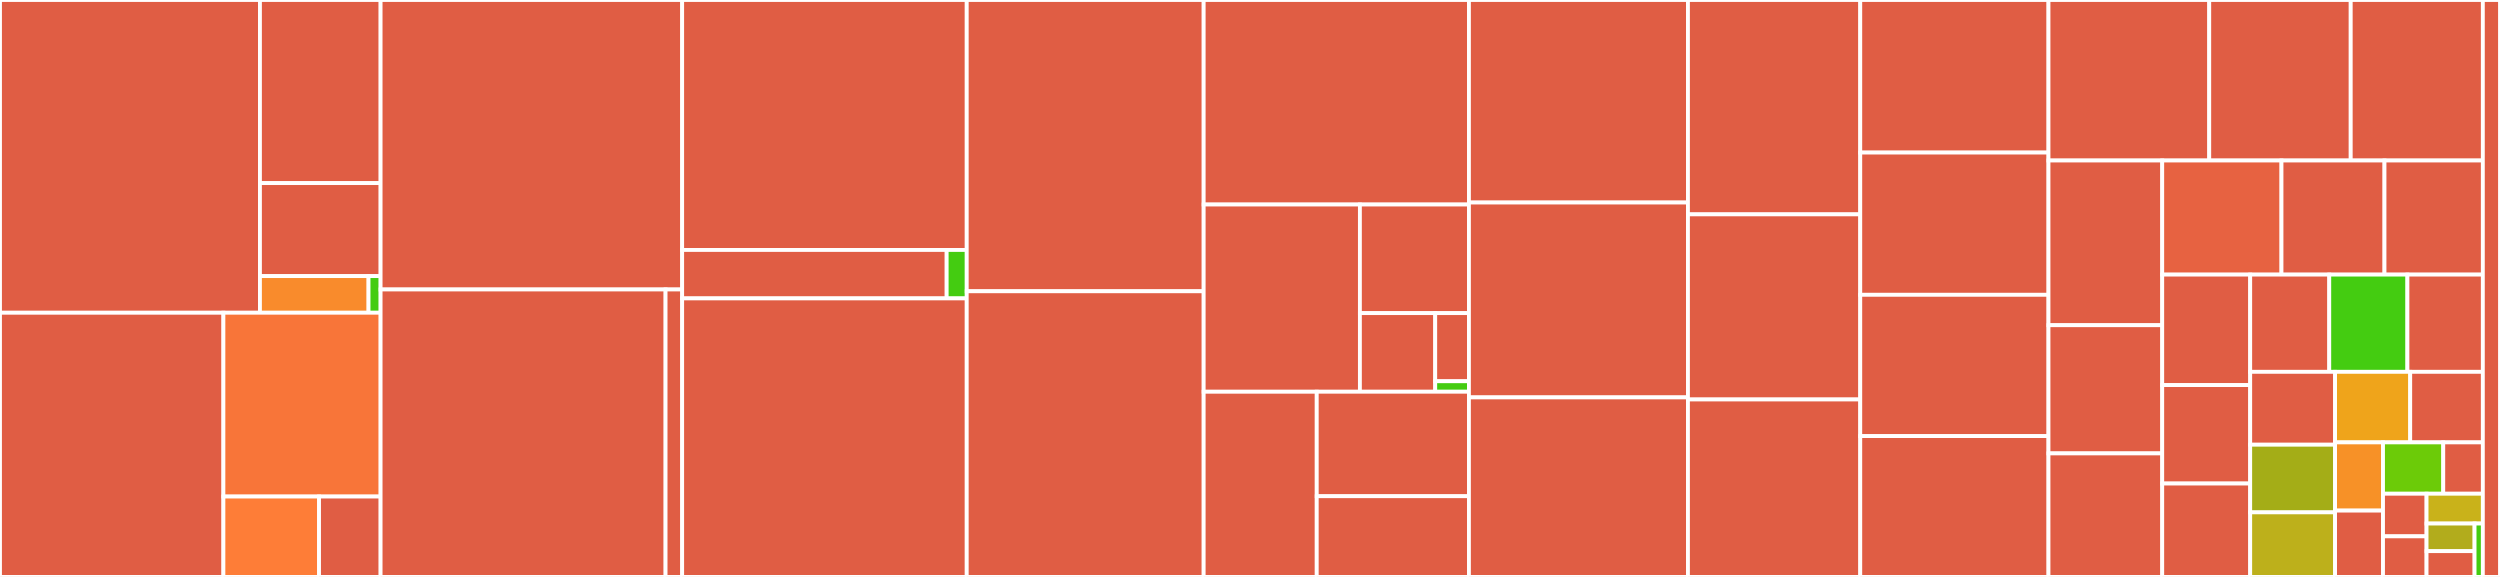 <svg baseProfile="full" width="650" height="150" viewBox="0 0 650 150" version="1.1"
xmlns="http://www.w3.org/2000/svg" xmlns:ev="http://www.w3.org/2001/xml-events"
xmlns:xlink="http://www.w3.org/1999/xlink">

<rect x="0" y="0" width="650" height="150" fill="#333333" stroke="none"/>

<style>rect.s{mask:url(#mask);}</style>
<defs>
  <pattern id="white" width="4" height="4" patternUnits="userSpaceOnUse" patternTransform="rotate(45)">
    <rect width="2" height="2" transform="translate(0,0)" fill="white"></rect>
  </pattern>
  <mask id="mask">
    <rect x="0" y="0" width="100%" height="100%" fill="url(#white)"></rect>
  </mask>
</defs>

<rect x="0" y="0" width="67.587" height="81.308" fill="#e05d44" stroke="white" stroke-width="1" class=" tooltipped" data-content="src/_pytest/config/__init__.py"><title>src/_pytest/config/__init__.py</title></rect>
<rect x="67.587" y="0" width="31.369" height="47.604" fill="#e05d44" stroke="white" stroke-width="1" class=" tooltipped" data-content="src/_pytest/config/argparsing.py"><title>src/_pytest/config/argparsing.py</title></rect>
<rect x="67.587" y="47.604" width="31.369" height="24.183" fill="#e05d44" stroke="white" stroke-width="1" class=" tooltipped" data-content="src/_pytest/config/findpaths.py"><title>src/_pytest/config/findpaths.py</title></rect>
<rect x="67.587" y="71.787" width="28.232" height="9.521" fill="#f98b2c" stroke="white" stroke-width="1" class=" tooltipped" data-content="src/_pytest/config/compat.py"><title>src/_pytest/config/compat.py</title></rect>
<rect x="95.819" y="71.787" width="3.137" height="9.521" fill="#4c1" stroke="white" stroke-width="1" class=" tooltipped" data-content="src/_pytest/config/exceptions.py"><title>src/_pytest/config/exceptions.py</title></rect>
<rect x="0" y="81.308" width="58.086" height="68.692" fill="#e05d44" stroke="white" stroke-width="1" class=" tooltipped" data-content="src/_pytest/assertion/rewrite.py"><title>src/_pytest/assertion/rewrite.py</title></rect>
<rect x="58.086" y="81.308" width="40.869" height="47.792" fill="#f87539" stroke="white" stroke-width="1" class=" tooltipped" data-content="src/_pytest/assertion/util.py"><title>src/_pytest/assertion/util.py</title></rect>
<rect x="58.086" y="129.1" width="24.864" height="20.9" fill="#fe7d37" stroke="white" stroke-width="1" class=" tooltipped" data-content="src/_pytest/assertion/__init__.py"><title>src/_pytest/assertion/__init__.py</title></rect>
<rect x="82.951" y="129.1" width="16.005" height="20.9" fill="#e05d44" stroke="white" stroke-width="1" class=" tooltipped" data-content="src/_pytest/assertion/truncate.py"><title>src/_pytest/assertion/truncate.py</title></rect>
<rect x="98.955" y="0" width="78.408" height="75.267" fill="#e05d44" stroke="white" stroke-width="1" class=" tooltipped" data-content="src/_pytest/terminal.py"><title>src/_pytest/terminal.py</title></rect>
<rect x="98.955" y="75.267" width="74.092" height="74.733" fill="#e05d44" stroke="white" stroke-width="1" class=" tooltipped" data-content="src/_pytest/_py/path.py"><title>src/_pytest/_py/path.py</title></rect>
<rect x="173.047" y="75.267" width="4.316" height="74.733" fill="#e05d44" stroke="white" stroke-width="1" class=" tooltipped" data-content="src/_pytest/_py/error.py"><title>src/_pytest/_py/error.py</title></rect>
<rect x="177.363" y="0" width="73.988" height="64.989" fill="#e05d44" stroke="white" stroke-width="1" class=" tooltipped" data-content="src/_pytest/_code/code.py"><title>src/_pytest/_code/code.py</title></rect>
<rect x="177.363" y="64.989" width="68.771" height="12.594" fill="#e05d44" stroke="white" stroke-width="1" class=" tooltipped" data-content="src/_pytest/_code/source.py"><title>src/_pytest/_code/source.py</title></rect>
<rect x="246.134" y="64.989" width="5.217" height="12.594" fill="#4c1" stroke="white" stroke-width="1" class=" tooltipped" data-content="src/_pytest/_code/__init__.py"><title>src/_pytest/_code/__init__.py</title></rect>
<rect x="177.363" y="77.583" width="73.988" height="72.417" fill="#e05d44" stroke="white" stroke-width="1" class=" tooltipped" data-content="src/_pytest/fixtures.py"><title>src/_pytest/fixtures.py</title></rect>
<rect x="251.351" y="0" width="61.603" height="75.727" fill="#e05d44" stroke="white" stroke-width="1" class=" tooltipped" data-content="src/_pytest/python.py"><title>src/_pytest/python.py</title></rect>
<rect x="251.351" y="75.727" width="61.603" height="74.273" fill="#e05d44" stroke="white" stroke-width="1" class=" tooltipped" data-content="src/_pytest/pytester.py"><title>src/_pytest/pytester.py</title></rect>
<rect x="312.954" y="0" width="68.97" height="53.176" fill="#e05d44" stroke="white" stroke-width="1" class=" tooltipped" data-content="src/_pytest/capture.py"><title>src/_pytest/capture.py</title></rect>
<rect x="312.954" y="53.176" width="40.621" height="48.672" fill="#e05d44" stroke="white" stroke-width="1" class=" tooltipped" data-content="src/_pytest/_io/pprint.py"><title>src/_pytest/_io/pprint.py</title></rect>
<rect x="353.575" y="53.176" width="28.349" height="28.234" fill="#e05d44" stroke="white" stroke-width="1" class=" tooltipped" data-content="src/_pytest/_io/terminalwriter.py"><title>src/_pytest/_io/terminalwriter.py</title></rect>
<rect x="353.575" y="81.41" width="19.581" height="20.438" fill="#e05d44" stroke="white" stroke-width="1" class=" tooltipped" data-content="src/_pytest/_io/saferepr.py"><title>src/_pytest/_io/saferepr.py</title></rect>
<rect x="373.157" y="81.41" width="8.768" height="17.713" fill="#e05d44" stroke="white" stroke-width="1" class=" tooltipped" data-content="src/_pytest/_io/wcwidth.py"><title>src/_pytest/_io/wcwidth.py</title></rect>
<rect x="373.157" y="99.123" width="8.768" height="2.725" fill="#4c1" stroke="white" stroke-width="1" class=" tooltipped" data-content="src/_pytest/_io/__init__.py"><title>src/_pytest/_io/__init__.py</title></rect>
<rect x="312.954" y="101.848" width="29.399" height="48.152" fill="#e05d44" stroke="white" stroke-width="1" class=" tooltipped" data-content="src/_pytest/mark/structures.py"><title>src/_pytest/mark/structures.py</title></rect>
<rect x="342.353" y="101.848" width="39.571" height="27.171" fill="#e05d44" stroke="white" stroke-width="1" class=" tooltipped" data-content="src/_pytest/mark/expression.py"><title>src/_pytest/mark/expression.py</title></rect>
<rect x="342.353" y="129.018" width="39.571" height="20.982" fill="#e05d44" stroke="white" stroke-width="1" class=" tooltipped" data-content="src/_pytest/mark/__init__.py"><title>src/_pytest/mark/__init__.py</title></rect>
<rect x="381.924" y="0" width="56.944" height="52.657" fill="#e05d44" stroke="white" stroke-width="1" class=" tooltipped" data-content="src/_pytest/main.py"><title>src/_pytest/main.py</title></rect>
<rect x="381.924" y="52.657" width="56.944" height="50.664" fill="#e05d44" stroke="white" stroke-width="1" class=" tooltipped" data-content="src/_pytest/pathlib.py"><title>src/_pytest/pathlib.py</title></rect>
<rect x="381.924" y="103.322" width="56.944" height="46.678" fill="#e05d44" stroke="white" stroke-width="1" class=" tooltipped" data-content="src/_pytest/logging.py"><title>src/_pytest/logging.py</title></rect>
<rect x="438.868" y="0" width="44.799" height="55.733" fill="#e05d44" stroke="white" stroke-width="1" class=" tooltipped" data-content="src/_pytest/raises_group.py"><title>src/_pytest/raises_group.py</title></rect>
<rect x="438.868" y="55.733" width="44.799" height="48.133" fill="#e05d44" stroke="white" stroke-width="1" class=" tooltipped" data-content="src/_pytest/junitxml.py"><title>src/_pytest/junitxml.py</title></rect>
<rect x="438.868" y="103.867" width="44.799" height="46.133" fill="#e05d44" stroke="white" stroke-width="1" class=" tooltipped" data-content="src/_pytest/doctest.py"><title>src/_pytest/doctest.py</title></rect>
<rect x="483.667" y="0" width="48.94" height="39.666" fill="#e05d44" stroke="white" stroke-width="1" class=" tooltipped" data-content="src/_pytest/cacheprovider.py"><title>src/_pytest/cacheprovider.py</title></rect>
<rect x="483.667" y="39.666" width="48.94" height="36.981" fill="#e05d44" stroke="white" stroke-width="1" class=" tooltipped" data-content="src/_pytest/runner.py"><title>src/_pytest/runner.py</title></rect>
<rect x="483.667" y="76.648" width="48.94" height="36.737" fill="#e05d44" stroke="white" stroke-width="1" class=" tooltipped" data-content="src/_pytest/python_api.py"><title>src/_pytest/python_api.py</title></rect>
<rect x="483.667" y="113.385" width="48.94" height="36.615" fill="#e05d44" stroke="white" stroke-width="1" class=" tooltipped" data-content="src/_pytest/nodes.py"><title>src/_pytest/nodes.py</title></rect>
<rect x="532.607" y="0" width="41.795" height="41.731" fill="#e05d44" stroke="white" stroke-width="1" class=" tooltipped" data-content="src/_pytest/reports.py"><title>src/_pytest/reports.py</title></rect>
<rect x="574.402" y="0" width="36.785" height="41.731" fill="#e05d44" stroke="white" stroke-width="1" class=" tooltipped" data-content="src/_pytest/unittest.py"><title>src/_pytest/unittest.py</title></rect>
<rect x="611.188" y="0" width="34.352" height="41.731" fill="#e05d44" stroke="white" stroke-width="1" class=" tooltipped" data-content="src/_pytest/debugging.py"><title>src/_pytest/debugging.py</title></rect>
<rect x="532.607" y="41.731" width="29.571" height="42.823" fill="#e05d44" stroke="white" stroke-width="1" class=" tooltipped" data-content="src/_pytest/legacypath.py"><title>src/_pytest/legacypath.py</title></rect>
<rect x="532.607" y="84.554" width="29.571" height="33.329" fill="#e05d44" stroke="white" stroke-width="1" class=" tooltipped" data-content="src/_pytest/skipping.py"><title>src/_pytest/skipping.py</title></rect>
<rect x="532.607" y="117.883" width="29.571" height="32.117" fill="#e05d44" stroke="white" stroke-width="1" class=" tooltipped" data-content="src/_pytest/monkeypatch.py"><title>src/_pytest/monkeypatch.py</title></rect>
<rect x="562.178" y="41.731" width="31.009" height="29.665" fill="#e76241" stroke="white" stroke-width="1" class=" tooltipped" data-content="src/_pytest/tmpdir.py"><title>src/_pytest/tmpdir.py</title></rect>
<rect x="593.187" y="41.731" width="26.78" height="29.665" fill="#e05d44" stroke="white" stroke-width="1" class=" tooltipped" data-content="src/_pytest/helpconfig.py"><title>src/_pytest/helpconfig.py</title></rect>
<rect x="619.968" y="41.731" width="25.572" height="29.665" fill="#e05d44" stroke="white" stroke-width="1" class=" tooltipped" data-content="src/_pytest/recwarn.py"><title>src/_pytest/recwarn.py</title></rect>
<rect x="562.178" y="71.396" width="22.873" height="28.726" fill="#e05d44" stroke="white" stroke-width="1" class=" tooltipped" data-content="src/_pytest/stepwise.py"><title>src/_pytest/stepwise.py</title></rect>
<rect x="562.178" y="100.122" width="22.873" height="25.592" fill="#e05d44" stroke="white" stroke-width="1" class=" tooltipped" data-content="src/_pytest/outcomes.py"><title>src/_pytest/outcomes.py</title></rect>
<rect x="562.178" y="125.714" width="22.873" height="24.286" fill="#e05d44" stroke="white" stroke-width="1" class=" tooltipped" data-content="src/_pytest/compat.py"><title>src/_pytest/compat.py</title></rect>
<rect x="585.052" y="71.396" width="20.557" height="25.28" fill="#e05d44" stroke="white" stroke-width="1" class=" tooltipped" data-content="src/_pytest/unraisableexception.py"><title>src/_pytest/unraisableexception.py</title></rect>
<rect x="605.608" y="71.396" width="20.32" height="25.28" fill="#4c1" stroke="white" stroke-width="1" class=" tooltipped" data-content="src/_pytest/hookspec.py"><title>src/_pytest/hookspec.py</title></rect>
<rect x="625.929" y="71.396" width="19.611" height="25.28" fill="#e05d44" stroke="white" stroke-width="1" class=" tooltipped" data-content="src/_pytest/threadexception.py"><title>src/_pytest/threadexception.py</title></rect>
<rect x="585.052" y="96.676" width="22.067" height="18.948" fill="#e05d44" stroke="white" stroke-width="1" class=" tooltipped" data-content="src/_pytest/pastebin.py"><title>src/_pytest/pastebin.py</title></rect>
<rect x="585.052" y="115.623" width="22.067" height="17.594" fill="#a4ad17" stroke="white" stroke-width="1" class=" tooltipped" data-content="src/_pytest/warnings.py"><title>src/_pytest/warnings.py</title></rect>
<rect x="585.052" y="133.218" width="22.067" height="16.782" fill="#bdb01b" stroke="white" stroke-width="1" class=" tooltipped" data-content="src/_pytest/warning_types.py"><title>src/_pytest/warning_types.py</title></rect>
<rect x="607.119" y="96.676" width="19.536" height="18.345" fill="#efa41b" stroke="white" stroke-width="1" class=" tooltipped" data-content="src/_pytest/faulthandler.py"><title>src/_pytest/faulthandler.py</title></rect>
<rect x="626.655" y="96.676" width="18.885" height="18.345" fill="#e05d44" stroke="white" stroke-width="1" class=" tooltipped" data-content="src/_pytest/setuponly.py"><title>src/_pytest/setuponly.py</title></rect>
<rect x="607.119" y="115.02" width="12.466" height="17.729" fill="#f79127" stroke="white" stroke-width="1" class=" tooltipped" data-content="src/_pytest/scope.py"><title>src/_pytest/scope.py</title></rect>
<rect x="607.119" y="132.75" width="12.466" height="17.25" fill="#e05d44" stroke="white" stroke-width="1" class=" tooltipped" data-content="src/_pytest/_argcomplete.py"><title>src/_pytest/_argcomplete.py</title></rect>
<rect x="619.584" y="115.02" width="15.663" height="13.347" fill="#6ccb08" stroke="white" stroke-width="1" class=" tooltipped" data-content="src/_pytest/stash.py"><title>src/_pytest/stash.py</title></rect>
<rect x="635.247" y="115.02" width="10.293" height="13.347" fill="#e05d44" stroke="white" stroke-width="1" class=" tooltipped" data-content="src/_pytest/setupplan.py"><title>src/_pytest/setupplan.py</title></rect>
<rect x="619.584" y="128.368" width="11.321" height="11.08" fill="#e05d44" stroke="white" stroke-width="1" class=" tooltipped" data-content="src/_pytest/pytester_assertions.py"><title>src/_pytest/pytester_assertions.py</title></rect>
<rect x="619.584" y="139.448" width="11.321" height="10.552" fill="#e05d44" stroke="white" stroke-width="1" class=" tooltipped" data-content="src/_pytest/timing.py"><title>src/_pytest/timing.py</title></rect>
<rect x="630.905" y="128.368" width="14.635" height="7.755" fill="#c9b21a" stroke="white" stroke-width="1" class=" tooltipped" data-content="src/_pytest/freeze_support.py"><title>src/_pytest/freeze_support.py</title></rect>
<rect x="630.905" y="136.123" width="12.482" height="7.178" fill="#b2ac1c" stroke="white" stroke-width="1" class=" tooltipped" data-content="src/_pytest/deprecated.py"><title>src/_pytest/deprecated.py</title></rect>
<rect x="630.905" y="143.301" width="12.482" height="6.699" fill="#e05d44" stroke="white" stroke-width="1" class=" tooltipped" data-content="src/_pytest/tracemalloc.py"><title>src/_pytest/tracemalloc.py</title></rect>
<rect x="643.388" y="136.123" width="2.152" height="13.877" fill="#4c1" stroke="white" stroke-width="1" class=" tooltipped" data-content="src/_pytest/__init__.py"><title>src/_pytest/__init__.py</title></rect>
<rect x="645.54" y="0" width="4.46" height="150" fill="#e05d44" stroke="white" stroke-width="1" class=" tooltipped" data-content="testing/conftest.py"><title>testing/conftest.py</title></rect>
</svg>